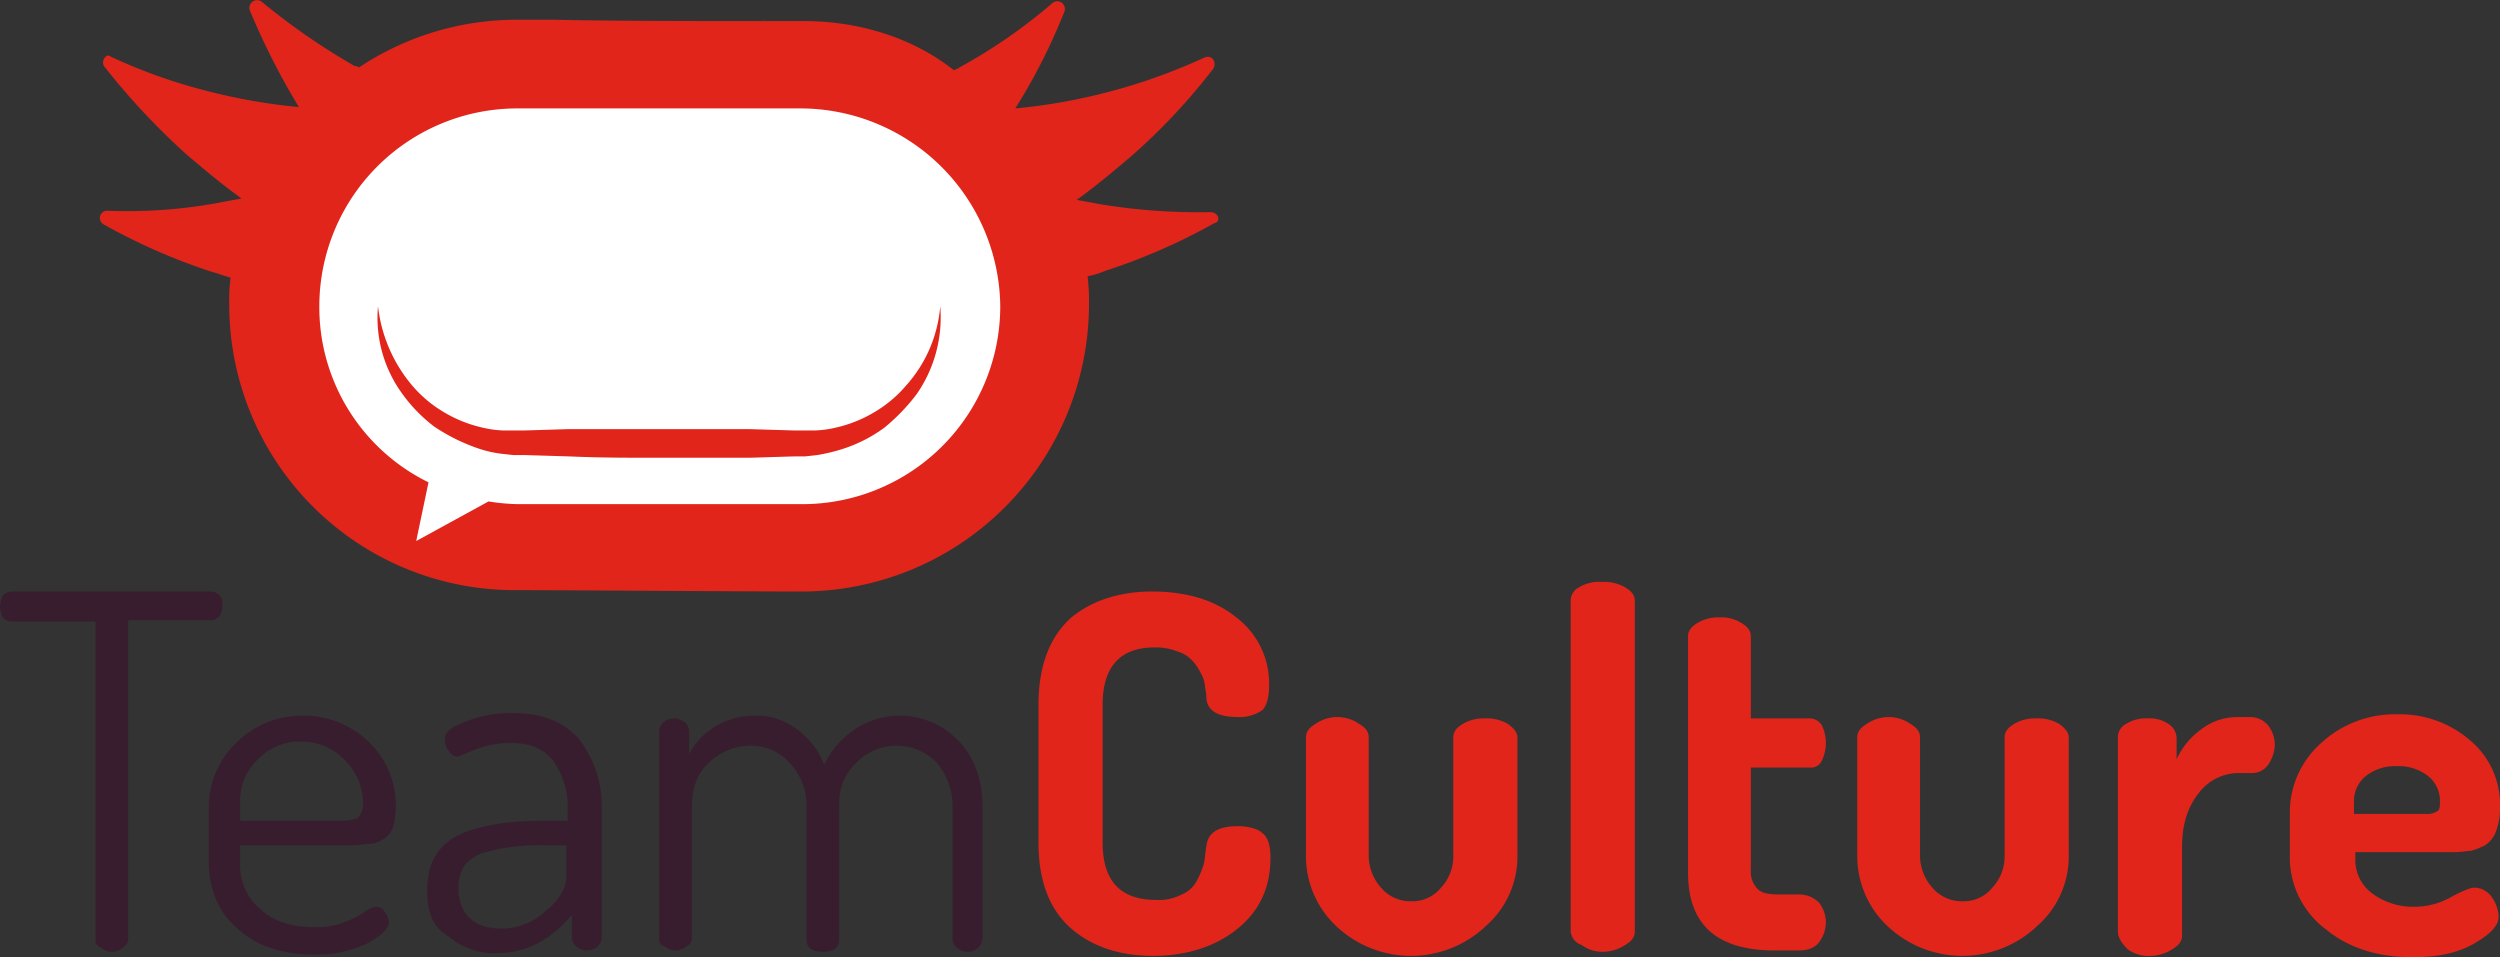 <svg xmlns="http://www.w3.org/2000/svg" width="524.795" height="200.939" viewBox="0 0 524.795 200.939"><rect x="0" y="0" width="524.795" height="200.939" fill="#333333" stroke="none"/><defs><style>.a{fill:#381d2e;}.b{fill:#e1251b;}.c{fill:#fff;}</style></defs><path class="a" d="M0,46.551a6.742,6.742,0,0,1,.573-2.292A2.6,2.6,0,0,1,2.578,43.4H44.115a2.6,2.6,0,0,1,2.005.859,2.727,2.727,0,0,1,.573,2.005,5.4,5.4,0,0,1-.573,2.292,2.6,2.6,0,0,1-2.005.859H26.927v66.745a2.163,2.163,0,0,1-1.146,2.005,3.485,3.485,0,0,1-4.583,0,1.571,1.571,0,0,1-1.146-1.719V49.7H2.578a2.6,2.6,0,0,1-2.005-.859A5.4,5.4,0,0,1,0,46.551Z" transform="translate(0 80.767)"/><path class="a" d="M15.3,83.151V71.693a18.644,18.644,0,0,1,5.729-13.464A19.466,19.466,0,0,1,35.066,52.5a19.491,19.491,0,0,1,13.75,5.443,18.176,18.176,0,0,1,5.729,13.464,17.952,17.952,0,0,1-.573,4.583,5.055,5.055,0,0,1-2.292,2.578,5.527,5.527,0,0,1-2.865.859c-.859,0-2.005.286-3.438.286H21.889v3.724a12.009,12.009,0,0,0,4.3,9.74C29.05,95.756,32.774,96.9,37.644,96.9a15.416,15.416,0,0,0,6.3-1.146,17.222,17.222,0,0,0,4.01-2.005A5.641,5.641,0,0,1,50.248,92.6a2.163,2.163,0,0,1,2.005,1.146,3.808,3.808,0,0,1,.859,2.005c0,1.432-1.432,2.865-4.583,4.583a24.92,24.92,0,0,1-11.172,2.292c-6.589,0-12.031-1.719-16.042-5.443C17.305,93.75,15.3,88.881,15.3,83.151Zm6.589-8.594H42.514a10.626,10.626,0,0,0,4.01-.573A3.819,3.819,0,0,0,47.67,71.12a12.539,12.539,0,0,0-3.724-9.167,12.357,12.357,0,0,0-9.167-4.01,12.1,12.1,0,0,0-9.167,3.724,11.911,11.911,0,0,0-3.724,8.88v4.01Z" transform="translate(28.528 97.735)"/><path class="a" d="M31.3,89.54c0-5.443,2.005-9.167,6.3-11.458,4.01-2.005,10.026-3.151,18.047-3.151h5.156V72.352a16.26,16.26,0,0,0-2.865-9.74c-2.005-2.865-5.156-4.01-9.167-4.01a20.287,20.287,0,0,0-7.448,1.432c-2.292.859-3.438,1.432-3.438,1.432a2.162,2.162,0,0,1-2.005-1.146,4,4,0,0,1-.859-2.578c0-1.432,1.432-2.578,4.583-3.724A25.232,25.232,0,0,1,49.061,52.3c6.589,0,11.172,2.005,14.323,5.729a23.143,23.143,0,0,1,4.583,14.323V99.28a2.6,2.6,0,0,1-.859,2.005,3.485,3.485,0,0,1-4.583,0,2.6,2.6,0,0,1-.859-2.005V94.7c-4.583,5.443-9.74,8.021-15.755,8.021A14.694,14.694,0,0,1,35.883,99.28C32.446,97.274,31.3,94.123,31.3,89.54Zm6.589-.573c0,2.865.859,5.156,2.578,6.589s3.724,2.005,6.589,2.005a13.505,13.505,0,0,0,9.167-3.724c2.865-2.292,4.3-4.87,4.3-7.161V80.087h-4.3a46.608,46.608,0,0,0-6.875.286,40.561,40.561,0,0,0-5.729,1.146,9.1,9.1,0,0,0-4.3,2.578A8.193,8.193,0,0,0,37.889,88.967Z" transform="translate(58.362 97.362)"/><path class="a" d="M48.3,99.48V55.651a2.476,2.476,0,0,1,.859-1.719,3.485,3.485,0,0,1,4.583,0,2.476,2.476,0,0,1,.859,1.719v4.87a14.9,14.9,0,0,1,5.443-5.729A15.662,15.662,0,0,1,68.352,52.5a13.764,13.764,0,0,1,8.88,2.865,16.393,16.393,0,0,1,5.729,7.448,18.213,18.213,0,0,1,6.875-7.734,16.791,16.791,0,0,1,8.88-2.578,17.124,17.124,0,0,1,12.318,5.156c3.438,3.438,5.156,8.307,5.156,14.037v27.5a3.094,3.094,0,0,1-.859,2.005,3.485,3.485,0,0,1-4.583,0,2.476,2.476,0,0,1-.859-1.719v-27.5a13.953,13.953,0,0,0-3.438-9.74,11.757,11.757,0,0,0-16.615,0,11.688,11.688,0,0,0-3.724,9.167V99.48q0,2.578-3.438,2.578T79.238,99.48V71.693A13.011,13.011,0,0,0,75.8,62.526,10.719,10.719,0,0,0,67.493,58.8,12.632,12.632,0,0,0,58.9,62.24c-2.578,2.292-3.724,5.443-3.724,9.453v27.5a1.781,1.781,0,0,1-1.146,1.719,3.485,3.485,0,0,1-4.583,0A1.462,1.462,0,0,1,48.3,99.48Z" transform="translate(90.06 97.735)"/><g transform="translate(217.996 122.162)"><path class="b" d="M76.1,96.109V67.176c0-8.021,2.292-14.037,6.589-18.047C86.986,45.405,93,43.4,99.876,43.4c7.161,0,13.177,1.719,17.761,5.443a17.382,17.382,0,0,1,6.875,14.323c0,2.578-.573,4.3-1.432,5.156a8.506,8.506,0,0,1-5.156,1.432c-4.3,0-6.589-1.432-6.589-4.3,0-.859-.286-1.719-.286-2.292a6.6,6.6,0,0,0-.859-2.578,10,10,0,0,0-1.719-2.578A6.662,6.662,0,0,0,105.319,56a12.345,12.345,0,0,0-4.87-.859c-7.161,0-10.885,4.01-10.885,12.031V96.109q0,12.031,11.172,12.031a10.243,10.243,0,0,0,5.443-1.146,6.21,6.21,0,0,0,3.151-2.865,17.524,17.524,0,0,0,1.432-3.438c.286-.859.286-2.292.573-3.724.286-2.865,2.292-4.3,6.589-4.3,2.292,0,4.3.573,5.156,1.432q1.719,1.289,1.719,5.156c0,6.3-2.292,11.172-6.875,14.9s-10.6,5.729-17.761,5.729-12.891-2.005-17.188-5.729Q76.1,108.14,76.1,96.109Z" transform="translate(-76.1 -41.395)"/><path class="b" d="M95.7,81.819V56.9c0-1.146.573-2.005,2.005-2.865a8.049,8.049,0,0,1,9.167,0c1.432.859,2.005,1.719,2.005,2.865V81.819a10.093,10.093,0,0,0,2.578,6.589,8.124,8.124,0,0,0,6.3,2.865,7.733,7.733,0,0,0,6.3-2.865,9.56,9.56,0,0,0,2.578-6.589V56.9c0-1.146.573-2.005,2.005-2.865a8.406,8.406,0,0,1,4.583-1.146,8.778,8.778,0,0,1,4.87,1.146c1.146.859,2.005,1.719,2.005,2.865V81.819a19.382,19.382,0,0,1-6.589,14.61,22.845,22.845,0,0,1-31.511,0A20.158,20.158,0,0,1,95.7,81.819Z" transform="translate(-39.554 -24.24)"/><path class="b" d="M115.1,116.034V46.71a3.151,3.151,0,0,1,1.719-2.865,8.2,8.2,0,0,1,4.87-1.146,8.778,8.778,0,0,1,4.87,1.146c1.432.859,2.005,1.719,2.005,2.865v69.323c0,1.146-.573,2.005-2.005,2.865a8.656,8.656,0,0,1-4.583,1.432,7.289,7.289,0,0,1-4.583-1.432A3.294,3.294,0,0,1,115.1,116.034Z" transform="translate(-3.381 -42.7)"/><path class="b" d="M123.7,98.868V49.31c0-1.146.573-2.005,2.005-2.865a8.406,8.406,0,0,1,4.583-1.146,7.809,7.809,0,0,1,4.583,1.146c1.432.859,2.005,1.719,2.005,2.865V66.5h12.318a3.008,3.008,0,0,1,2.578,1.432,8.5,8.5,0,0,1,0,7.448,2.5,2.5,0,0,1-2.578,1.432H136.877V98.3a5.194,5.194,0,0,0,1.432,4.01c.859.859,2.292,1.146,4.583,1.146h4.01a5.83,5.83,0,0,1,4.3,1.719,6.845,6.845,0,0,1,1.432,4.01,7.036,7.036,0,0,1-1.432,4.3q-1.289,1.719-4.3,1.719h-4.01C130,115.483,123.7,110.04,123.7,98.868Z" transform="translate(12.655 -37.852)"/><path class="b" d="M136.1,81.819V56.9c0-1.146.573-2.005,2.005-2.865a8.05,8.05,0,0,1,9.167,0c1.432.859,2.005,1.719,2.005,2.865V81.819a10.093,10.093,0,0,0,2.578,6.589,8.124,8.124,0,0,0,6.3,2.865,7.733,7.733,0,0,0,6.3-2.865,9.56,9.56,0,0,0,2.578-6.589V56.9c0-1.146.573-2.005,2.005-2.865a8.406,8.406,0,0,1,4.583-1.146,8.777,8.777,0,0,1,4.87,1.146c1.146.859,2.005,1.719,2.005,2.865V81.819a19.382,19.382,0,0,1-6.589,14.61,22.845,22.845,0,0,1-31.511,0A20.158,20.158,0,0,1,136.1,81.819Z" transform="translate(35.776 -24.24)"/><path class="b" d="M155.2,97.574V56.9a3.151,3.151,0,0,1,1.719-2.865,7.809,7.809,0,0,1,4.583-1.146,6.9,6.9,0,0,1,4.3,1.146,3.594,3.594,0,0,1,1.719,3.151v4.3a15.712,15.712,0,0,1,5.156-6.3,12.366,12.366,0,0,1,7.448-2.578h3.151a4.952,4.952,0,0,1,3.438,1.719,6.844,6.844,0,0,1,1.432,4.01,7.719,7.719,0,0,1-1.432,4.3,4.083,4.083,0,0,1-3.437,1.719h-2.865a10.454,10.454,0,0,0-8.307,4.3q-3.438,4.3-3.438,11.172v18.62c0,1.146-.573,2.005-2.005,2.865a8.877,8.877,0,0,1-4.87,1.432,7.289,7.289,0,0,1-4.583-1.432C155.773,99.866,155.2,98.72,155.2,97.574Z" transform="translate(71.39 -24.24)"/><path class="b" d="M167.8,81.905v-8.88a19.383,19.383,0,0,1,6.589-14.609A22.769,22.769,0,0,1,190.43,52.4a22.485,22.485,0,0,1,15.182,5.443,17.533,17.533,0,0,1,6.3,14.037,13.877,13.877,0,0,1-.859,5.156,5.984,5.984,0,0,1-2.292,2.865,19.75,19.75,0,0,1-2.865,1.146c-.859,0-2.005.286-3.437.286H181.55v1.432a8.691,8.691,0,0,0,3.438,7.161,14.313,14.313,0,0,0,8.88,2.865,15.592,15.592,0,0,0,7.734-2.005c2.578-1.432,4.3-2.005,4.87-2.005a4.509,4.509,0,0,1,3.724,2.005,7.6,7.6,0,0,1,1.432,4.01c0,2.005-1.719,3.724-5.156,5.729s-7.734,2.865-12.891,2.865c-7.448,0-13.464-2.005-18.047-5.729A18.869,18.869,0,0,1,167.8,81.905Zm13.464-8.594h15.182a3.7,3.7,0,0,0,2.292-.573c.573-.286.573-1.146.573-2.005a6.653,6.653,0,0,0-2.578-5.443,10.043,10.043,0,0,0-6.589-2.005,9.763,9.763,0,0,0-6.3,2.005,6.653,6.653,0,0,0-2.578,5.443Z" transform="translate(94.884 -24.613)"/></g><path class="b" d="M240.447,44.586a127.843,127.843,0,0,1-23.49-1.719c-1.432-.286-3.151-.573-4.583-.859,4.01-2.865,7.734-6.016,11.458-9.167A129.227,129.227,0,0,0,241.02,14.508c.859-1.432-.286-3.151-2.005-2.292a121.227,121.227,0,0,1-22.344,7.734,119.546,119.546,0,0,1-17.188,2.865A123.438,123.438,0,0,0,209.8,2.476,1.592,1.592,0,0,0,207.218.757a112.439,112.439,0,0,1-19.479,13.464c-.286.286-.573.286-1.146.573-8.307-6.589-19.479-10.313-31.511-10.313h-8.021a.281.281,0,0,1-.286-.286v.286c-12.318,0-32.084,0-44.115-.286H94.926A59.794,59.794,0,0,0,61.7,14.221a1.052,1.052,0,0,0-.859-.286A139.569,139.569,0,0,1,41.358.471,1.614,1.614,0,0,0,38.78,2.19,150.735,150.735,0,0,0,49.092,22.528,119.546,119.546,0,0,1,31.9,19.664,115.005,115.005,0,0,1,9.561,11.929c-.859-.859-2.292,1.146-1.146,2.292A148.125,148.125,0,0,0,25.6,32.555c3.724,3.151,7.448,6.3,11.458,9.167-1.432.286-3.151.573-4.583.859A105.609,105.609,0,0,1,8.988,44.3a1.525,1.525,0,0,0-.859,2.865A126.2,126.2,0,0,0,31.045,57.19c1.146.286,2.578.859,3.724,1.146a34.668,34.668,0,0,0-.286,5.443,59.905,59.905,0,0,0,59.87,60.157c10.885,0,48.985.286,60.157.286a60.334,60.334,0,0,0,60.443-59.87,46.411,46.411,0,0,0-.286-6.3A18.529,18.529,0,0,0,218.39,56.9a126.2,126.2,0,0,0,22.917-10.026C242.739,46.591,242.166,44.586,240.447,44.586Z" transform="translate(13.643 -0.055)"/><path class="c" d="M124.52,8H64.937A41.567,41.567,0,0,0,23.4,49.537h0A40.932,40.932,0,0,0,46.317,86.49L43.739,98.808,58.921,90.5a42.908,42.908,0,0,0,6.3.573h59.584a41.567,41.567,0,0,0,41.537-41.537h0A42,42,0,0,0,124.52,8Z" transform="translate(43.632 14.76)"/><path class="b" d="M27.77,22.5a31.194,31.194,0,0,0,7.162,16.615,26.186,26.186,0,0,0,6.875,5.729,27.534,27.534,0,0,0,8.021,3.151,22.112,22.112,0,0,0,4.3.573h4.3l9.453-.286h37.813l9.453.286h4.3a22.112,22.112,0,0,0,4.3-.573,27.533,27.533,0,0,0,8.021-3.151,26.186,26.186,0,0,0,6.875-5.729A28.35,28.35,0,0,0,145.792,22.5a28.242,28.242,0,0,1-4.87,18.333,40.7,40.7,0,0,1-6.875,7.162,30.559,30.559,0,0,1-9.167,4.583,39.062,39.062,0,0,1-4.87,1.146l-2.578.286h-2.292l-9.453.286H86.781c-6.3,0-12.6,0-18.906-.286l-9.453-.286H56.13l-2.578-.286a24.259,24.259,0,0,1-4.87-1.146,39.208,39.208,0,0,1-9.167-4.583,32.5,32.5,0,0,1-6.875-7.162A27.024,27.024,0,0,1,27.77,22.5Z" transform="translate(51.579 41.797)"/></svg>